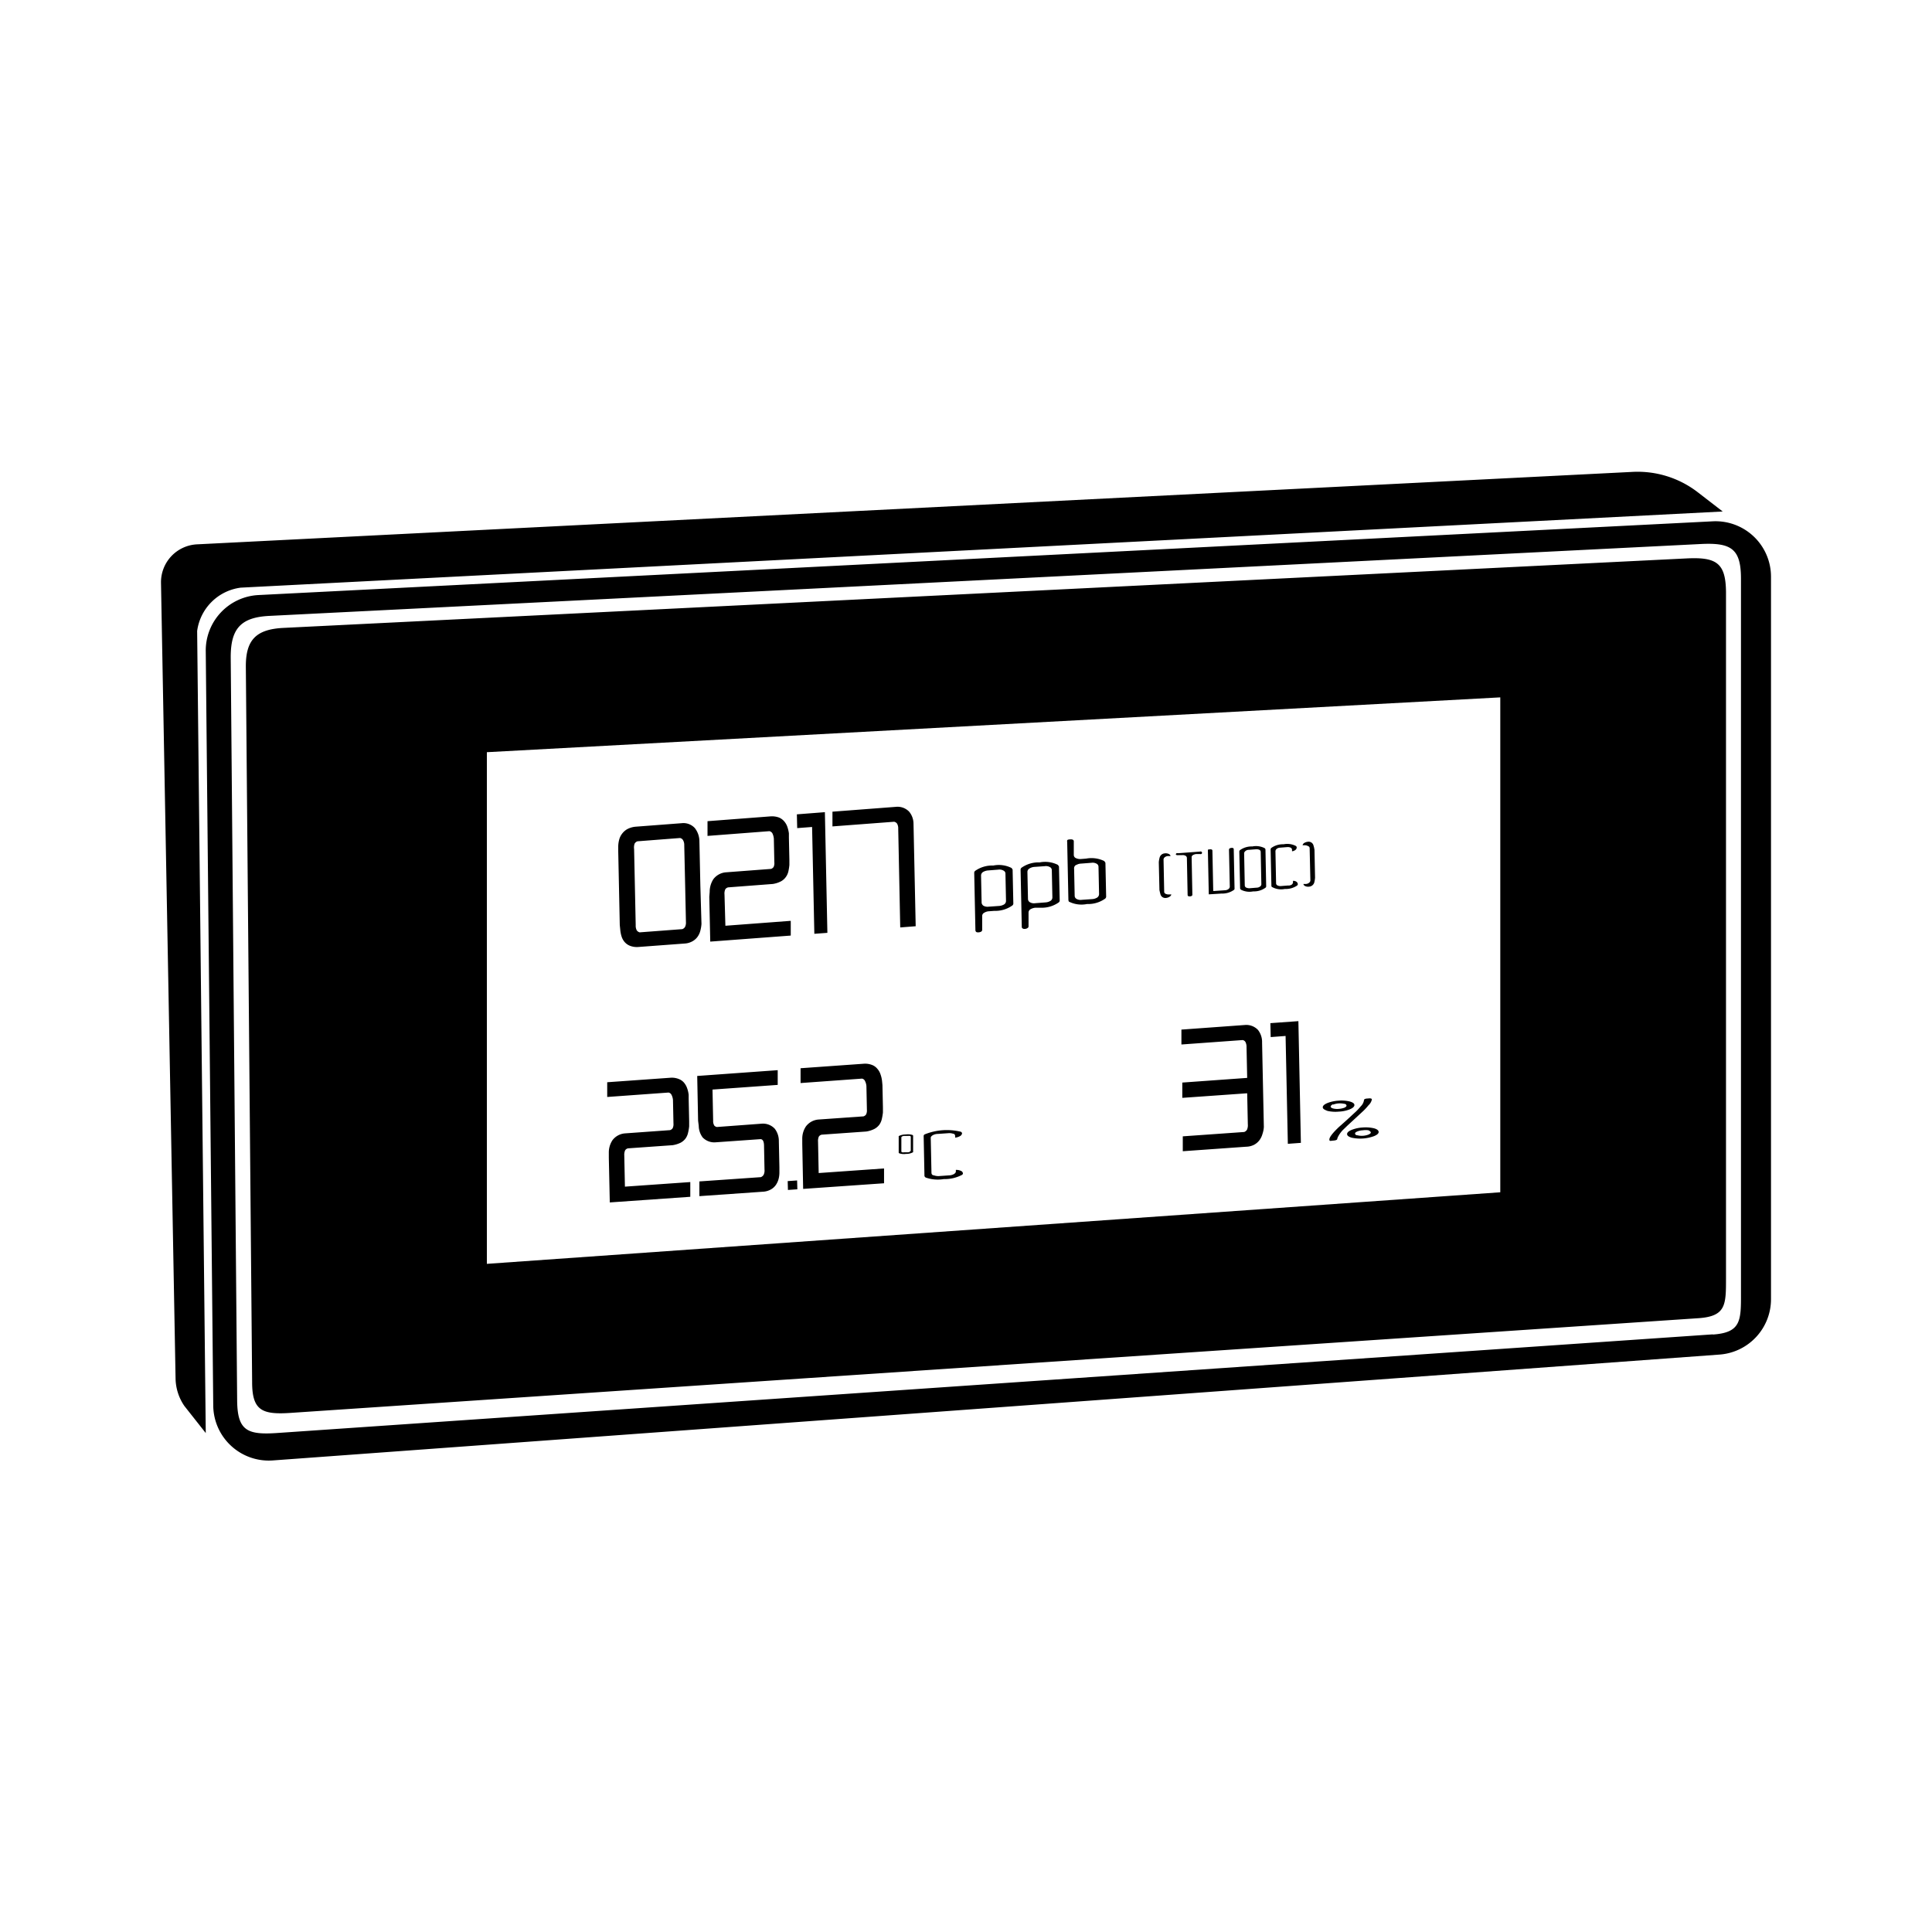 <?xml version="1.0" encoding="utf-8"?>
<!-- Generator: www.svgicons.com -->
<svg xmlns="http://www.w3.org/2000/svg" width="800" height="800" viewBox="0 0 24 24">
<path fill="currentColor" d="M16.49 13.8a.437.437 0 0 0 .14.009a.416.416 0 0 0 .139-.029c.037-.016.056-.034.056-.053c0-.019-.02-.033-.058-.044a.435.435 0 0 0-.14-.01a.441.441 0 0 0-.139.03c-.037.016-.056.033-.056.052c0 .019.02.03.058.045m.07-.078a.243.243 0 0 1 .138-.01c.019 0 .028.013.029.022c.001.009-.01.019-.028.027a.254.254 0 0 1-.07.014a.207.207 0 0 1-.068-.005c-.02-.006-.03-.013-.031-.022c-.001-.009.01-.023.03-.03zm.099.255a.774.774 0 0 0-.045.041c-.066.065-.1.111-.1.137c0 .026.016.016.048.014s.05-.01.05-.021c0-.011.022-.059.066-.107l.061-.059l.09-.083l.108-.1A.7.7 0 0 0 17 13.73a.136.136 0 0 0 .042-.073s0-.007-.011-.011a.091.091 0 0 0-.037 0c-.034 0-.051.009-.05.021a.135.135 0 0 1-.04.076a.739.739 0 0 1-.062.067l-.115.106zm.27.029a.441.441 0 0 0-.139.03c-.038.016-.056.033-.056.052c0 .019.02.034.058.045a.5.5 0 0 0 .278-.02c.038-.016.057-.033.056-.052c-.001-.019-.019-.034-.058-.045a.458.458 0 0 0-.139-.01m.1.062c0 .009-.009.017-.029.026a.227.227 0 0 1-.068.015a.214.214 0 0 1-.069-.006c-.02 0-.03-.012-.03-.022c0-.01.01-.018.029-.026a.205.205 0 0 1 .068-.014a.218.218 0 0 1 .07 0c.018.01.028.017.028.027zm-5.529.56a.45.45 0 0 0 .225.019a.463.463 0 0 0 .225-.052a.025.025 0 0 0 .012-.017a.037.037 0 0 0-.023-.032a.129.129 0 0 0-.065-.013v.02c0 .01-.007.02-.021.03a.133.133 0 0 1-.065.018l-.129.009a.168.168 0 0 1-.059-.01c-.019 0-.028-.015-.029-.029l-.009-.437c0-.01.007-.02.022-.03a.128.128 0 0 1 .064-.018l.13-.009a.145.145 0 0 1 .06.006c.018 0 .027.015.027.029v.02a.152.152 0 0 0 .066-.022a.043.043 0 0 0 .02-.035a.039.039 0 0 0-.015-.016a.736.736 0 0 0-.45.033a.025.025 0 0 0-.012.017l.01.5a.034.034 0 0 0 .016.019m-.162-.528a.181.181 0 0 0-.087-.007a.185.185 0 0 0-.087.02v.207l.005.006a.175.175 0 0 0 .087.008a.167.167 0 0 0 .087-.021v-.206zm-.033.206a.048.048 0 0 1-.024.008h-.05a.046.046 0 0 1-.023 0a.011.011 0 0 1-.011-.011v-.173s0-.008.009-.012a.05.05 0 0 1 .025-.007h.049a.088.088 0 0 1 .024 0a.013.013 0 0 1 .01.012v.173s-.003.004-.009.004zm4.665-1.437l.028 1.34l.162-.012l-.031-1.512l-.348.025l.004.173zm-.343-.075a.2.2 0 0 0-.164-.061l-.787.057v.185l.761-.055a.051.051 0 0 1 .035.025a.137.137 0 0 1 .013.064l.008.381l-.806.058v.19l.806-.057l.008.386a.137.137 0 0 1-.01.066a.068.068 0 0 1-.035.029l-.763.054v.185l.787-.056a.225.225 0 0 0 .1-.025a.2.2 0 0 0 .066-.057a.239.239 0 0 0 .037-.077A.329.329 0 0 0 15.7 14l-.022-1.048a.243.243 0 0 0-.051-.158m-5.457 1.778l-.008-.389a.139.139 0 0 1 .009-.062a.054.054 0 0 1 .04-.026l.551-.039a.346.346 0 0 0 .1-.032a.185.185 0 0 0 .061-.052a.192.192 0 0 0 .031-.07a.667.667 0 0 0 .014-.082v-.064l-.006-.277l-.005-.052a.369.369 0 0 0-.02-.084a.194.194 0 0 0-.04-.068a.154.154 0 0 0-.065-.046a.236.236 0 0 0-.1-.015l-.787.056v.184l.763-.055a.05.05 0 0 1 .036.027a.168.168 0 0 1 .019.066l.006.294a.115.115 0 0 1-.01.058a.06.06 0 0 1-.033.024l-.556.039a.217.217 0 0 0-.158.085a.272.272 0 0 0-.046.158v.062l.011.557l1.005-.07v-.184zm-.385.1l.003.11l.117-.008l-.003-.11zm-.161-.651a.2.2 0 0 0-.165-.062L8.906 14a.056.056 0 0 1-.033-.018a.108.108 0 0 1-.014-.06l-.008-.387l.81-.058v-.183l-1 .072l.011.556l.008.063a.247.247 0 0 0 .049.145a.2.2 0 0 0 .163.06l.554-.039q.043 0 .045.078l.006.3a.122.122 0 0 1-.011.065a.068.068 0 0 1-.035.029l-.763.053v.183l.787-.055a.225.225 0 0 0 .095-.025a.184.184 0 0 0 .065-.055a.237.237 0 0 0 .036-.075a.322.322 0 0 0 .011-.088V14.5l-.007-.326a.247.247 0 0 0-.051-.153m-1.319-.449a.052.052 0 0 1 .036.027a.168.168 0 0 1 .019.066l.006.292a.113.113 0 0 1-.01.058a.06.06 0 0 1-.033.024l-.556.04a.216.216 0 0 0-.158.084a.276.276 0 0 0-.046.157v.063l.012.554l1-.07v-.183l-.812.057l-.008-.388a.139.139 0 0 1 .01-.062a.053.053 0 0 1 .039-.026l.551-.039a.347.347 0 0 0 .1-.031a.185.185 0 0 0 .061-.052a.192.192 0 0 0 .031-.07a.619.619 0 0 0 .014-.081v-.064l-.006-.276V13.6a.369.369 0 0 0-.02-.084a.219.219 0 0 0-.039-.068a.162.162 0 0 0-.066-.045a.233.233 0 0 0-.1-.015l-.787.056v.183zm7.945-3.061a.027.027 0 0 1 .019.027l.009.4a.038.038 0 0 1-.015.027a.067.067 0 0 1-.043.016h-.029a.037.037 0 0 0 .018.024a.088.088 0 0 0 .055.009a.072.072 0 0 0 .064-.058a.316.316 0 0 0 .008-.054l-.007-.346l-.006-.031l-.006-.021a.062.062 0 0 0-.064-.048a.109.109 0 0 0-.055.018a.044.044 0 0 0-.017.026h.029a.081.081 0 0 1 .04.011m-.442.511a.23.23 0 0 0 .153.021a.25.25 0 0 0 .153-.043a.028.028 0 0 0 .008-.015a.041.041 0 0 0-.016-.031a.07.07 0 0 0-.044-.012v.018a.039.039 0 0 1-.014.028A.07.07 0 0 1 16 11l-.088.007a.079.079 0 0 1-.04-.007a.029.029 0 0 1-.02-.027l-.008-.4a.04.04 0 0 1 .014-.027a.07.07 0 0 1 .044-.016l.088-.007a.089.089 0 0 1 .041.006a.03.03 0 0 1 .019.028v.018a.086.086 0 0 0 .045-.019a.039.039 0 0 0 .013-.032a.026.026 0 0 0-.01-.015a.233.233 0 0 0-.153-.021a.245.245 0 0 0-.153.046a.028.028 0 0 0-.008.015l.01.461a.026.026 0 0 0 .014.012m-.393.03a.23.23 0 0 0 .153.021a.242.242 0 0 0 .153-.046a.022.022 0 0 0 .008-.015l-.009-.461a.032.032 0 0 0-.01-.015a.238.238 0 0 0-.154-.021a.247.247 0 0 0-.153.046a.028.028 0 0 0-.008.015l.01.461a.036.036 0 0 0 .01.015m.055-.479a.062.062 0 0 1 .043-.016l.088-.007a.093.093 0 0 1 .042.006a.029.029 0 0 1 .018.028l.008.4a.033.033 0 0 1-.014.027a.07.07 0 0 1-.044.016l-.088.007a.094.094 0 0 1-.04-.007a.031.031 0 0 1-.02-.027l-.008-.4a.038.038 0 0 1 .015-.027m-.295.527a.25.25 0 0 0 .153-.045a.019.019 0 0 0 .008-.015l-.01-.49c0-.013-.01-.019-.029-.017c-.019.002-.03.009-.03.022l.01.461a.038.038 0 0 1-.015.027a.074.074 0 0 1-.044.016l-.131.009h-.016v-.01l-.01-.49c0-.013-.01-.019-.031-.017c-.021.002-.023 0-.025.009v.013l.011.537zm-.537-.477h.046a.068.068 0 0 1 .047.01a.032.032 0 0 1 .013.024l.009.46c0 .013.01.019.029.018c.019-.001.031-.009.03-.022l-.009-.461a.03.03 0 0 1 .017-.03a.1.1 0 0 1 .041-.013h.044a.045.045 0 0 0 .018 0a.017.017 0 0 0 0-.03a.036.036 0 0 0-.021 0l-.266.02a.049.049 0 0 0-.02 0a.018.018 0 0 0-.009.017c.002.003.012.009.031.007m-.229.462l.006.022a.062.062 0 0 0 .064.048a.1.1 0 0 0 .055-.019a.044.044 0 0 0 .017-.025h-.029a.079.079 0 0 1-.04-.007a.028.028 0 0 1-.02-.027l-.008-.4a.036.036 0 0 1 .014-.027a.07.07 0 0 1 .044-.016h.029a.037.037 0 0 0-.018-.024a.093.093 0 0 0-.056-.009a.071.071 0 0 0-.063.057a.294.294 0 0 0-.009.054l.008.345zm-1.131.115a.347.347 0 0 0 .226.03a.364.364 0 0 0 .225-.067a.037.037 0 0 0 .012-.022l-.009-.423a.2.2 0 0 0-.015-.022a.36.36 0 0 0-.225-.03l-.065.005a.121.121 0 0 1-.059-.01a.043.043 0 0 1-.029-.04v-.169c0-.019-.016-.027-.045-.025c-.029.002-.034.006-.037.013a.041.041 0 0 0 0 .019l.015.718a.053.053 0 0 0 .006.023m.091-.454a.124.124 0 0 1 .06-.018l.129-.01a.1.1 0 0 1 .069.014a.044.044 0 0 1 .019.036l.007.338a.053.053 0 0 1-.029.047a.132.132 0 0 1-.057.016l-.129.009a.1.1 0 0 1-.066-.012a.045.045 0 0 1-.022-.037l-.007-.338a.046.046 0 0 1 .026-.047zm-.669.785a.042.042 0 0 0 .033.008a.058.058 0 0 0 .032-.011a.023.023 0 0 0 .012-.02v-.169a.048.048 0 0 1 .026-.045a.15.15 0 0 1 .059-.018h.065a.365.365 0 0 0 .225-.066a.032.032 0 0 0 .012-.022l-.009-.423a.074.074 0 0 0-.015-.022a.352.352 0 0 0-.225-.03a.367.367 0 0 0-.225.066a.032.032 0 0 0-.012.022l.015.718a.026.026 0 0 0 .007.012m.089-.743a.137.137 0 0 1 .06-.019l.129-.009a.1.1 0 0 1 .069.014a.042.042 0 0 1 .019.035l.007.338a.05.05 0 0 1-.029.047a.132.132 0 0 1-.057.016l-.129.01a.1.1 0 0 1-.066-.013a.048.048 0 0 1-.022-.037l-.007-.338a.047.047 0 0 1 .028-.044zm-.665.786c.006.007.017.009.033.008a.072.072 0 0 0 .033-.01a.025.025 0 0 0 .011-.021v-.169a.045.045 0 0 1 .026-.044a.123.123 0 0 1 .059-.018l.065-.005a.364.364 0 0 0 .225-.067a.032.032 0 0 0 .012-.022l-.009-.423a.083.083 0 0 0-.014-.021a.35.35 0 0 0-.226-.03a.367.367 0 0 0-.225.066a.035.035 0 0 0-.012.021l.015.719a.032.032 0 0 0 .007.016m.09-.743a.145.145 0 0 1 .059-.018l.129-.01a.1.1 0 0 1 .069.015a.04.04 0 0 1 .019.035l.007.338a.051.051 0 0 1-.029.047a.143.143 0 0 1-.056.016l-.13.009a.106.106 0 0 1-.066-.012a.053.053 0 0 1-.022-.037l-.007-.338a.051.051 0 0 1 .027-.045m-1.107-.623a.058.058 0 0 1 .037.024a.117.117 0 0 1 .014.063l.025 1.226l.192-.015l-.027-1.271a.237.237 0 0 0-.054-.152a.2.2 0 0 0-.166-.06l-.787.06v.183zm-1.019.065l.028 1.327l.162-.012l-.031-1.499l-.348.027l.004.171zm-.53.052a.057.057 0 0 1 .037.027a.19.19 0 0 1 .018.066l.006.293a.111.111 0 0 1-.009.059a.06.06 0 0 1-.033.024l-.556.042a.217.217 0 0 0-.159.085a.288.288 0 0 0-.046.158l-.005.062l.012.556l1-.075v-.183l-.812.061L9 11.111a.128.128 0 0 1 .009-.062a.054.054 0 0 1 .039-.026l.552-.042a.329.329 0 0 0 .1-.032a.177.177 0 0 0 .061-.053a.19.19 0 0 0 .032-.069a.67.67 0 0 0 .013-.082v-.064l-.006-.276v-.053a.42.42 0 0 0-.02-.083a.211.211 0 0 0-.04-.068a.171.171 0 0 0-.065-.046a.257.257 0 0 0-.1-.014l-.786.06v.183zm-1.853 1.224a.386.386 0 0 0 .017.086a.194.194 0 0 0 .039.069a.172.172 0 0 0 .065.045a.236.236 0 0 0 .1.015l.578-.043a.225.225 0 0 0 .094-.026a.193.193 0 0 0 .065-.055a.217.217 0 0 0 .036-.075a.438.438 0 0 0 .015-.088L8.7 11l-.012-.562a.27.27 0 0 0-.057-.152a.193.193 0 0 0-.163-.06l-.578.044a.278.278 0 0 0-.1.031a.213.213 0 0 0-.061.054a.207.207 0 0 0-.036.071a.343.343 0 0 0-.013.086v.067l.019.912zm.178-1.068a.065.065 0 0 1 .035-.03l.53-.041a.056.056 0 0 1 .036.025a.12.12 0 0 1 .016.065l.011.489l.01.467a.117.117 0 0 1-.012.06a.066.066 0 0 1-.033.026l-.53.04a.064.064 0 0 1-.036-.025a.123.123 0 0 1-.013-.063l-.02-.947a.147.147 0 0 1 .006-.066m13.066-3.544L3.522 7.8c-.349.017-.472.156-.468.492l.078 8.877c0 .362.13.408.5.381L21.1 16.375c.341-.024.341-.166.341-.494V7.352c-.004-.359-.119-.434-.492-.415m-2.312 7.874L6.048 15.7V9.344l12.589-.681ZM2.991 7.3L21.4 6.354l-.307-.237a1.223 1.223 0 0 0-.813-.255l-17.832.9A.471.471 0 0 0 2 7.24l.181 9.886a.621.621 0 0 0 .109.339l.266.337l-.107-9.963a.627.627 0 0 1 .542-.539m18.285-.824L3.21 7.392a.69.69 0 0 0-.654.7l.093 9.369a.69.69 0 0 0 .74.681l17.972-1.315a.69.69 0 0 0 .639-.692V7.164a.689.689 0 0 0-.724-.688m0 10.1L3.461 17.8c-.383.028-.511-.02-.515-.4l-.08-9.237c0-.35.122-.494.478-.512l17.783-.893c.38-.019.5.059.5.432v8.874c.001.341.001.489-.347.514z"/>
</svg>